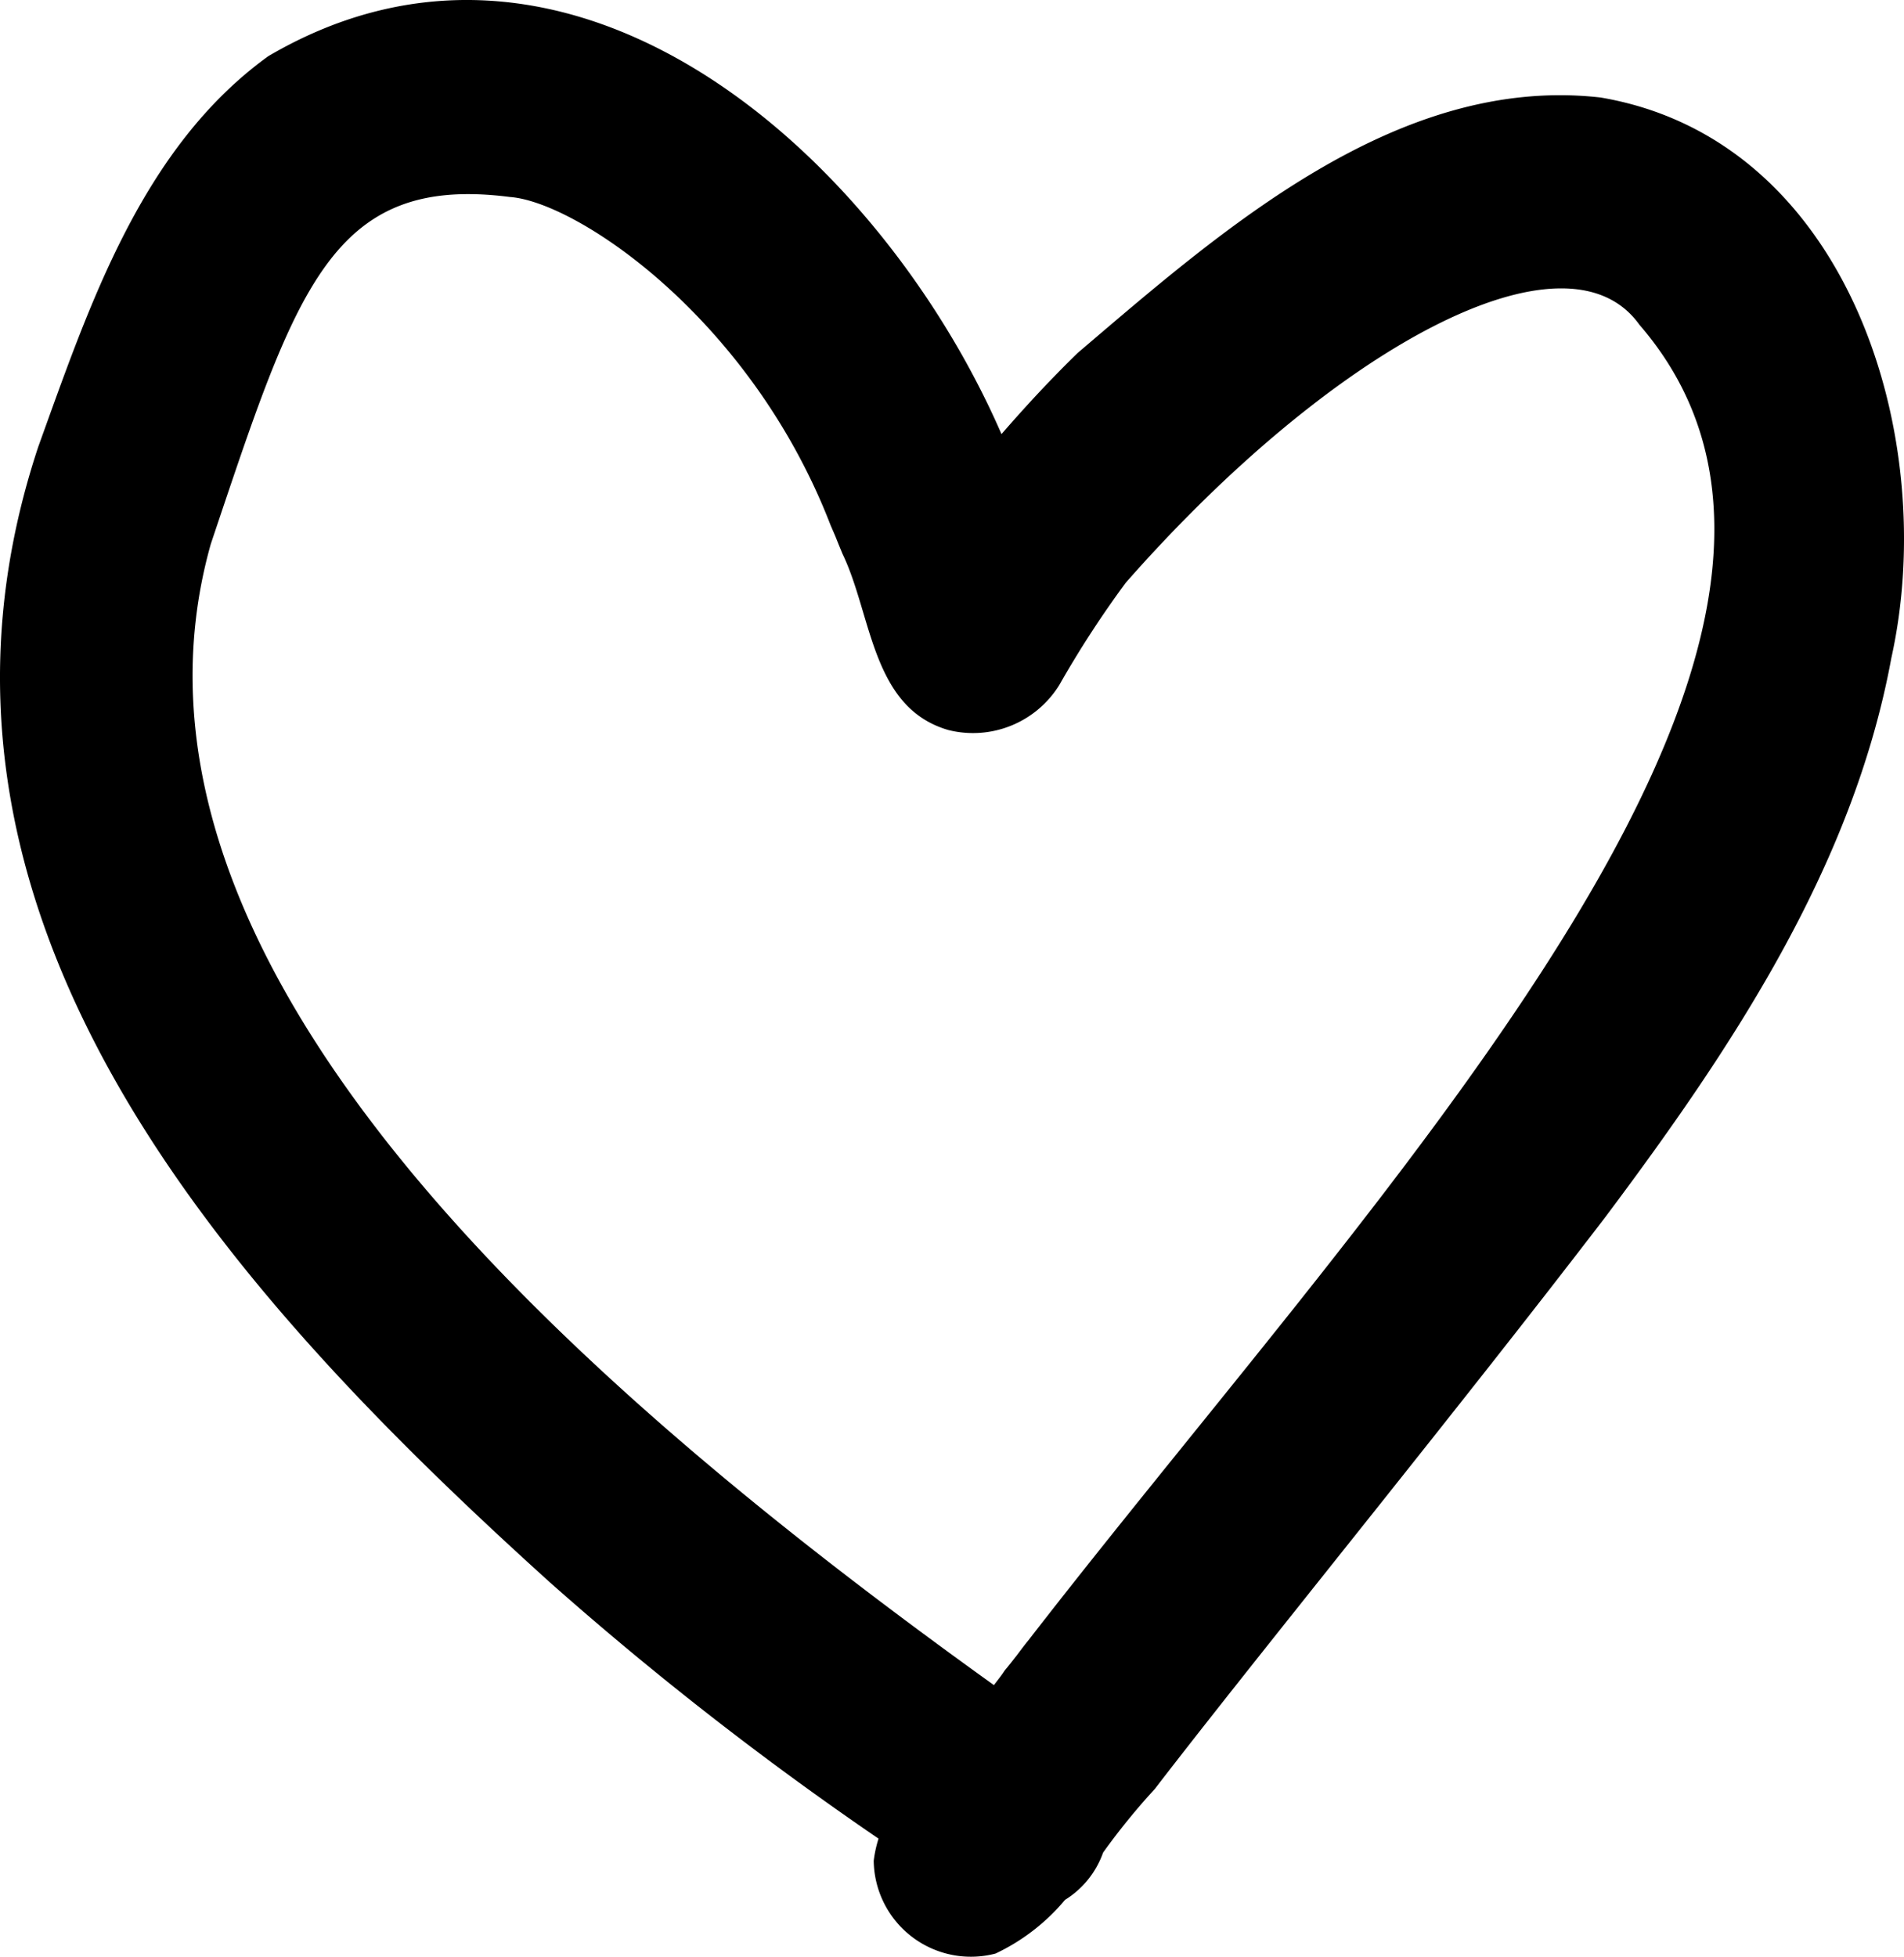 <svg id="Layer_1" data-name="Layer 1" xmlns="http://www.w3.org/2000/svg" viewBox="0 0 27.639 28.402"><path d="M14.755,24.031c.27-.36.154-.198,0,0ZM27.455,9.551c-.558,3.036-2.328,5.678-4.148,8.108-2.19,2.861-5.02,6.323-6.545,8.306a9.795,9.795,0,0,0-.749.921,1.329,1.329,0,0,1-.553.687,2.96,2.96,0,0,1-1.009.779,1.411,1.411,0,0,1-1.768-1.347,1.774,1.774,0,0,1,.07-.321,48.167,48.167,0,0,1-4.768-3.717C3.311,18.743-1.693,13.263.555,6.485,1.297,4.432,2.054,2.146,3.895.815c4.396-2.578,8.877,1.428,10.643,5.485.353-.407.72-.802,1.104-1.176,2.104-1.792,4.644-4.043,7.593-3.709C26.845,2.029,28.163,6.36,27.455,9.551ZM23.799,4.714c-1.066-1.494-4.438.312-7.457,3.743a14.775,14.775,0,0,0-.961,1.478,1.473,1.473,0,0,1-1.614.66c-1.117-.323-1.107-1.666-1.537-2.557-.052-.126-.082-.2-.101-.249l-.071-.164c-1.16-3.007-3.687-4.697-4.657-4.766C4.799,2.524,4.298,4.211,3.06,7.895,1.353,13.952,8.236,20.012,14.428,24.456c.054-.071.11-.14.157-.213.048-.057.111-.136.169-.212l-.023.031C19.863,17.379,27.794,9.335,23.799,4.714Z"/></svg>